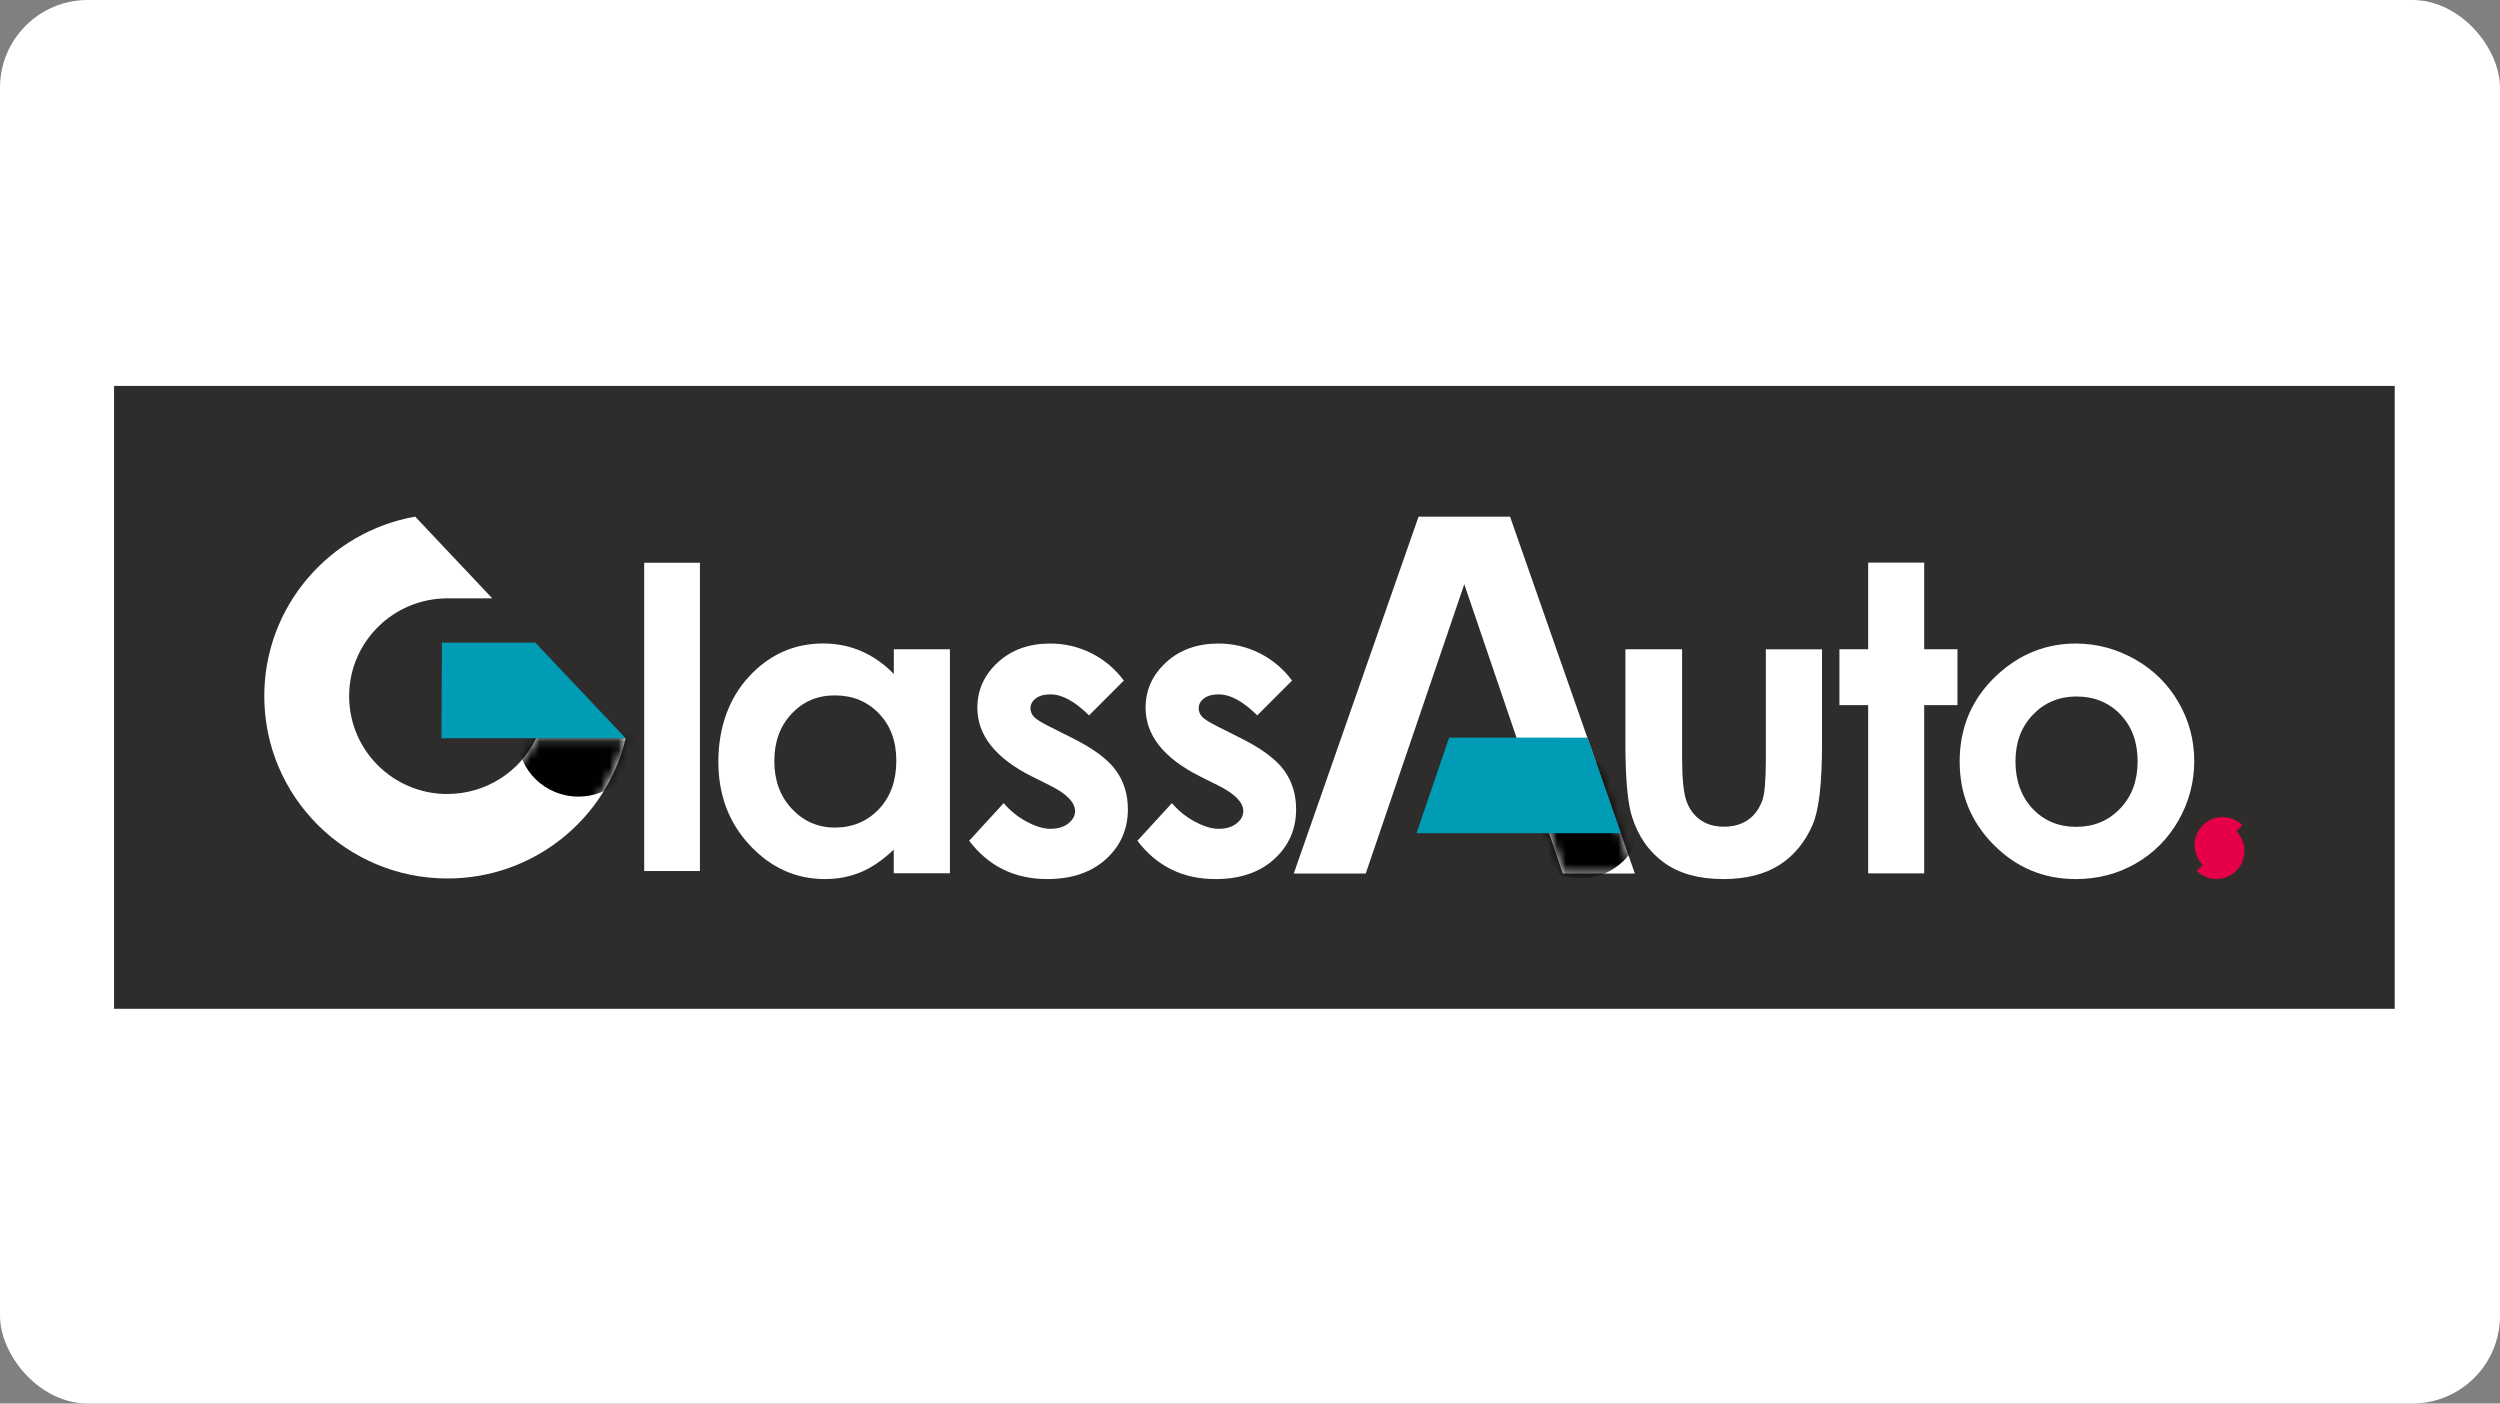 <svg width="285" height="160" viewBox="0 0 285 160" fill="none" xmlns="http://www.w3.org/2000/svg">
<rect x="0" y="0" width="285" height="160" fill="#808080" stroke="none"/>
<rect width="285" height="160" rx="10" fill="white"/>
<g clip-path="url(#clip0_2868_6483)">
<path d="M272.999 44H13.002V115H272.999V44Z" fill="#2E2D2C"/>
<path d="M253.379 93.142C251.619 93.142 250.185 94.57 250.185 96.34C250.185 97.225 250.543 98.018 251.119 98.603L255.63 94.086C255.055 93.51 254.254 93.151 253.37 93.151L253.379 93.142Z" fill="#E50047"/>
<path d="M255.872 97.008C255.872 96.123 255.513 95.33 254.938 94.754L250.427 99.27C251.002 99.847 251.803 100.206 252.678 100.206C254.438 100.206 255.872 98.778 255.872 97.008Z" fill="#E50047"/>
<path d="M51.008 90.521C44.82 90.521 39.801 85.528 39.801 79.366C39.801 73.205 44.82 68.212 51.008 68.212C51.316 68.212 51.633 68.212 51.933 68.212H56.119L47.33 58.895C37.549 60.623 30.128 69.13 30.128 79.358C30.128 90.838 39.476 100.147 51.008 100.147C60.88 100.147 69.152 93.326 71.328 84.159H61.122C59.321 87.916 55.468 90.512 51.008 90.512V90.521Z" fill="white"/>
<path d="M73.438 64.154H79.791V99.296H73.438V64.154Z" fill="white"/>
<path d="M101.888 74.015H108.292V99.554H101.888V96.858C100.637 98.043 99.386 98.903 98.127 99.429C96.868 99.955 95.509 100.214 94.041 100.214C90.748 100.214 87.896 98.936 85.495 96.373C83.093 93.81 81.893 90.638 81.893 86.831C81.893 83.023 83.052 79.659 85.378 77.137C87.704 74.616 90.531 73.355 93.858 73.355C95.384 73.355 96.826 73.647 98.169 74.223C99.511 74.799 100.754 75.668 101.896 76.828V74.015H101.888ZM95.159 79.275C93.183 79.275 91.54 79.976 90.231 81.379C88.922 82.781 88.271 84.576 88.271 86.764C88.271 88.951 88.939 90.788 90.273 92.207C91.607 93.627 93.241 94.345 95.192 94.345C97.143 94.345 98.869 93.643 100.195 92.241C101.521 90.838 102.18 89.001 102.18 86.739C102.18 84.476 101.521 82.714 100.195 81.337C98.869 79.959 97.193 79.275 95.175 79.275H95.159Z" fill="white"/>
<path d="M128.112 77.588L124.151 81.554C122.542 79.959 121.083 79.158 119.765 79.158C119.048 79.158 118.481 79.308 118.081 79.617C117.672 79.926 117.472 80.302 117.472 80.752C117.472 81.095 117.597 81.412 117.856 81.704C118.114 81.996 118.748 82.389 119.765 82.89L122.108 84.067C124.577 85.286 126.269 86.53 127.195 87.799C128.12 89.068 128.579 90.554 128.579 92.257C128.579 94.528 127.745 96.424 126.086 97.935C124.426 99.446 122.192 100.214 119.39 100.214C115.671 100.214 112.703 98.761 110.485 95.847L114.42 91.556C115.171 92.433 116.046 93.142 117.055 93.677C118.064 94.211 118.956 94.487 119.74 94.487C120.582 94.487 121.266 94.286 121.783 93.877C122.3 93.468 122.559 93 122.559 92.466C122.559 91.481 121.625 90.521 119.765 89.577L117.606 88.5C113.478 86.421 111.419 83.817 111.419 80.686C111.419 78.665 112.194 76.945 113.753 75.509C115.304 74.082 117.297 73.364 119.724 73.364C121.383 73.364 122.942 73.731 124.401 74.457C125.861 75.184 127.103 76.227 128.12 77.588H128.112Z" fill="white"/>
<path d="M147.29 77.588L143.329 81.554C141.72 79.959 140.261 79.158 138.943 79.158C138.226 79.158 137.659 79.308 137.259 79.617C136.85 79.926 136.65 80.302 136.65 80.752C136.65 81.095 136.775 81.412 137.034 81.704C137.292 81.996 137.926 82.389 138.943 82.89L141.286 84.067C143.755 85.286 145.447 86.53 146.373 87.799C147.298 89.068 147.757 90.554 147.757 92.257C147.757 94.528 146.923 96.424 145.264 97.935C143.596 99.454 141.37 100.214 138.568 100.214C134.849 100.214 131.881 98.761 129.663 95.847L133.599 91.556C134.349 92.433 135.224 93.142 136.233 93.677C137.242 94.211 138.135 94.487 138.918 94.487C139.761 94.487 140.444 94.286 140.961 93.877C141.478 93.468 141.737 93 141.737 92.466C141.737 91.481 140.803 90.521 138.943 89.577L136.784 88.5C132.656 86.421 130.597 83.817 130.597 80.686C130.597 78.665 131.372 76.945 132.931 75.509C134.482 74.082 136.475 73.364 138.902 73.364C140.561 73.364 142.12 73.731 143.58 74.457C145.039 75.184 146.281 76.227 147.298 77.588H147.29Z" fill="white"/>
<path d="M185.288 74.015H191.758V86.313C191.758 88.709 191.925 90.37 192.25 91.297C192.576 92.224 193.109 92.95 193.835 93.468C194.56 93.986 195.461 94.244 196.528 94.244C197.595 94.244 198.496 93.994 199.246 93.485C199.997 92.975 200.539 92.232 200.906 91.247C201.172 90.512 201.306 88.943 201.306 86.53V74.023H207.71V84.843C207.71 89.302 207.359 92.358 206.651 93.994C205.792 95.998 204.524 97.534 202.857 98.603C201.181 99.671 199.063 100.214 196.478 100.214C193.676 100.214 191.417 99.588 189.69 98.335C187.964 97.083 186.747 95.338 186.047 93.101C185.546 91.548 185.296 88.734 185.296 84.651V74.015H185.288Z" fill="white"/>
<path d="M236.61 73.364C239.02 73.364 241.28 73.965 243.398 75.167C245.516 76.369 247.167 78.005 248.359 80.076C249.551 82.147 250.143 84.368 250.143 86.764C250.143 89.16 249.543 91.431 248.351 93.526C247.158 95.622 245.524 97.258 243.464 98.444C241.405 99.629 239.128 100.214 236.644 100.214C232.983 100.214 229.864 98.912 227.28 96.307C224.695 93.702 223.402 90.537 223.402 86.814C223.402 82.823 224.861 79.5 227.788 76.837C230.348 74.524 233.3 73.364 236.627 73.364H236.61ZM236.719 79.4C234.734 79.4 233.075 80.093 231.749 81.479C230.423 82.865 229.764 84.635 229.764 86.797C229.764 88.96 230.415 90.821 231.724 92.199C233.033 93.576 234.684 94.261 236.694 94.261C238.703 94.261 240.362 93.568 241.697 92.174C243.031 90.779 243.689 88.993 243.689 86.797C243.689 84.601 243.039 82.823 241.73 81.454C240.421 80.085 238.753 79.4 236.719 79.4Z" fill="white"/>
<path d="M172.147 58.903H169.929H163.925H161.715L147.49 99.579H155.695L166.927 66.601L178.159 99.579H186.372L172.147 58.903Z" fill="white"/>
<path d="M219.358 64.138H212.971V74.015H209.694V80.385H212.971V99.563H219.358V80.385H223.152V74.015H219.358V64.138Z" fill="white"/>
<mask id="mask0_2868_6483" style="mask-type:luminance" maskUnits="userSpaceOnUse" x="30" y="58" width="42" height="43">
<path d="M51.008 90.521C44.82 90.521 39.801 85.528 39.801 79.366C39.801 73.205 44.82 68.212 51.008 68.212C51.316 68.212 51.633 68.212 51.933 68.212H56.119L47.33 58.895C37.549 60.623 30.128 69.13 30.128 79.358C30.128 90.838 39.476 100.147 51.008 100.147C60.88 100.147 69.152 93.326 71.328 84.159H61.122C59.321 87.916 55.468 90.512 51.008 90.512V90.521Z" fill="white"/>
</mask>
<g mask="url(#mask0_2868_6483)">
<path d="M65.941 90.813C69.75 90.813 72.837 87.793 72.837 84.067C72.837 80.341 69.75 77.321 65.941 77.321C62.133 77.321 59.046 80.341 59.046 84.067C59.046 87.793 62.133 90.813 65.941 90.813Z" fill="#010101"/>
</g>
<mask id="mask1_2868_6483" style="mask-type:luminance" maskUnits="userSpaceOnUse" x="147" y="58" width="40" height="42">
<path d="M172.147 58.786H169.929H163.925H161.715L147.49 99.579H155.695L166.927 66.601L178.159 99.579H186.372L172.147 58.786Z" fill="white"/>
</mask>
<g mask="url(#mask1_2868_6483)">
<path d="M180.193 100.13C184.002 100.13 187.089 97.11 187.089 93.384C187.089 89.659 184.002 86.638 180.193 86.638C176.385 86.638 173.297 89.659 173.297 93.384C173.297 97.11 176.385 100.13 180.193 100.13Z" fill="#010101"/>
</g>
<path d="M61.022 73.255H56.319H55.093H50.382L50.324 84.159H55.093H56.319H71.328L61.022 73.255Z" fill="#009CB6"/>
<path d="M161.482 94.987L165.201 84.084L180.977 84.092L184.779 94.987H161.482Z" fill="#009CB6"/>
</g>
<defs>
<clipPath id="clip0_2868_6483">
<rect width="260" height="71" fill="white" transform="translate(13 44)"/>
</clipPath>
</defs>
</svg>
